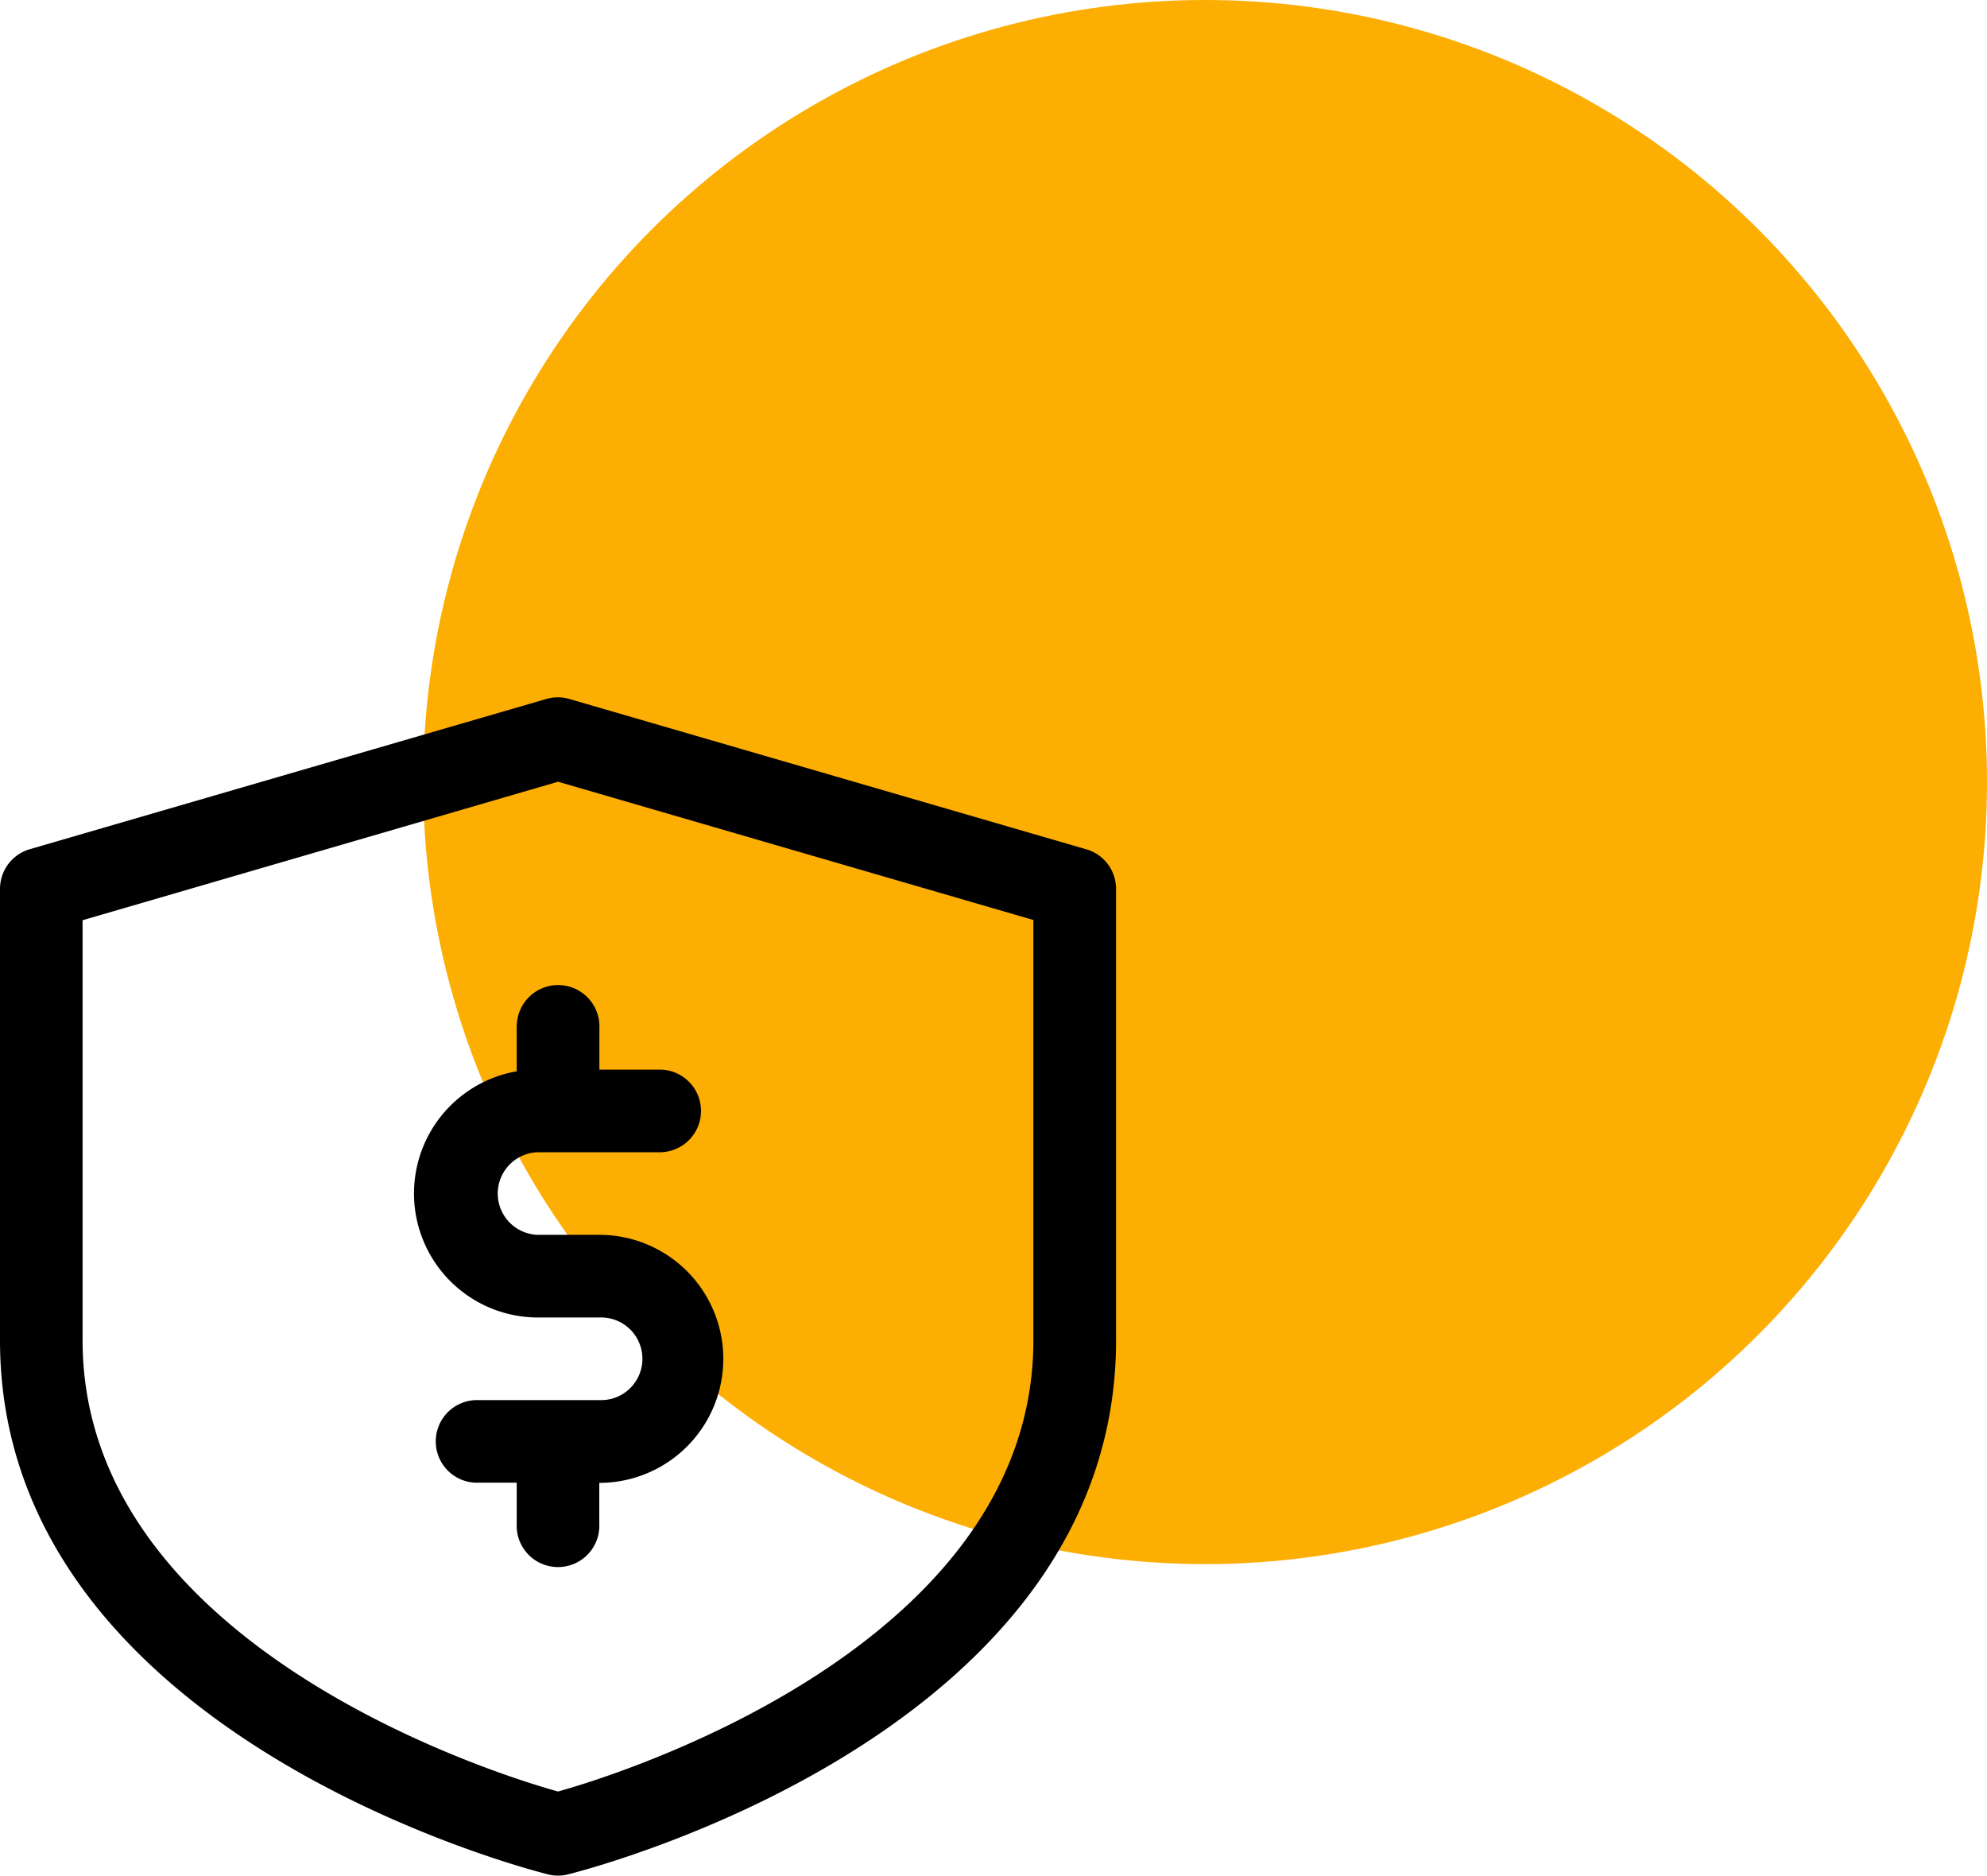 <svg xmlns="http://www.w3.org/2000/svg" width="113.08" height="106.726" viewBox="0 0 113.08 106.726">
  <g id="Group_92" data-name="Group 92" transform="translate(-1141.92 -2735)">
    <circle id="Ellipse_44" data-name="Ellipse 44" cx="44.5" cy="44.5" r="44.5" transform="translate(1166 2735)" fill="#fcae02"/>
    <path id="Path_91" data-name="Path 91" d="M66.821,12.646,37.416,4.095a2.352,2.352,0,0,0-1.341,0h0L6.67,12.646A2.352,2.352,0,0,0,5,14.9V40.581C5,62.929,34.911,70.656,36.193,70.974a2.3,2.3,0,0,0,1.176-.012C39.2,70.5,68.515,62.717,68.515,40.581V14.9a2.352,2.352,0,0,0-1.694-2.258ZM63.81,40.581c0,17.173-23.1,24.583-27.053,25.677C32.806,65.163,9.7,57.788,9.7,40.581V16.68L36.758,8.8,63.81,16.668Z" transform="translate(1136.92 2770.682)"/>
    <path id="Path_92" data-name="Path 92" d="M30.875,20.352v2.458a7.057,7.057,0,0,0,1.176,14.009H35.58a2.352,2.352,0,1,1,0,4.7H28.523a2.352,2.352,0,0,0,0,4.7h2.352v2.352a2.352,2.352,0,1,0,4.7,0V46.229a7.057,7.057,0,0,0,0-14.114H32.051a2.352,2.352,0,0,1,0-4.7h7.057a2.352,2.352,0,0,0,0-4.7H35.58V20.352a2.352,2.352,0,1,0-4.7,0Z" transform="translate(1140.451 2773.149)"/>
  </g>
</svg>

